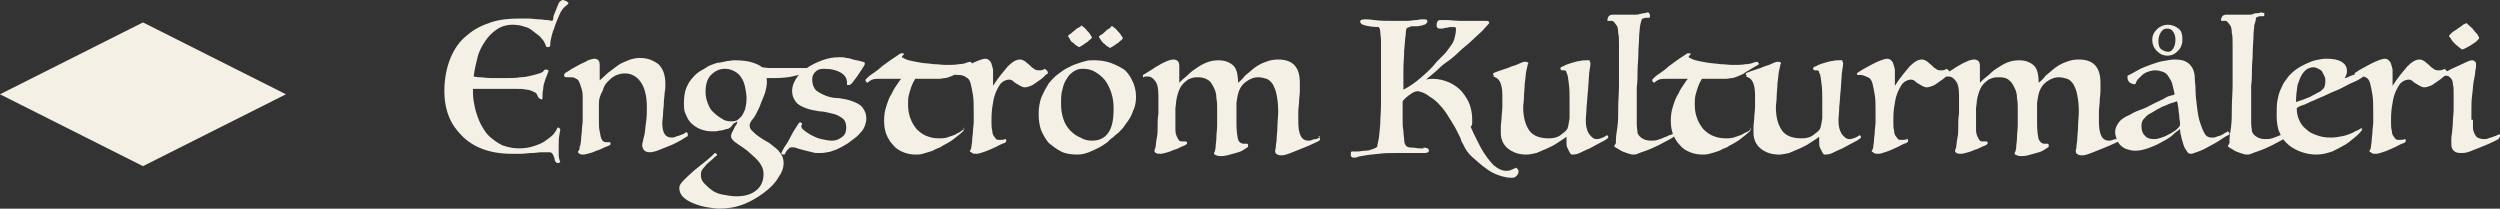 <?xml version="1.0" encoding="UTF-8"?> <svg xmlns="http://www.w3.org/2000/svg" xmlns:xlink="http://www.w3.org/1999/xlink" version="1.1" id="Layer_1" x="0px" y="0px" width="495.293px" height="41.338px" viewBox="0 134.391 495.293 41.338" xml:space="preserve"><rect x="0" y="134.391" width="495.293" height="41.338" fill="#333333" stroke="none"/> <g> <path fill="#F4F0E6" d="M109.929,166.237c0-0.307-0.153-0.766-0.306-1.071c-0.153-0.307-0.306-0.613-0.766-0.613 c-0.306,0-0.918,0-1.531,0c-0.613,0-1.225,0.153-1.991,0.153c-0.765,0-1.378,0.153-2.144,0.153c-0.765,0-1.378,0-1.837,0 c-2.144,0-3.981-0.307-5.665-0.919s-3.062-1.53-4.134-2.603c-1.072-1.071-1.99-2.297-2.603-3.827 c-0.613-1.531-0.919-3.216-0.919-5.053c0-2.45,0.459-4.746,1.225-6.584c0.765-1.837,1.837-3.368,3.215-4.439 c1.378-1.225,2.909-1.99,4.747-2.603c1.837-0.613,3.674-0.766,5.665-0.766c0.613,0,1.225,0,1.837,0s1.378,0.152,1.99,0.152 c0.613,0,1.225,0.153,1.684,0.153c0.459,0,0.766,0.153,0.919,0.153c0.153,0,0.306-0.153,0.306-0.612s0.306-0.919,0.459-1.378 c0.153-0.459,0.459-1.072,0.612-1.531c0.306-0.459,0.612-0.612,0.918-0.612c0.459,0.153,0.766,0.306,0.919,0.459 c0.153,0.153,0.153,0.307-0.307,0.612c-0.612,0.46-1.071,1.072-1.378,1.838c-0.306,0.766-0.765,1.684-1.071,2.756 c-0.153,0.306-0.307,0.766-0.459,1.378c-0.153,0.612-0.306,1.225-0.306,1.99c0,0.153-0.153,0.306-0.459,0.306 s-0.459-0.152-0.459-0.459c-0.153-0.306-0.306-0.766-0.765-1.225c-0.307-0.459-0.766-0.766-1.378-1.225 c-0.613-0.46-1.072-0.919-1.837-1.072c-0.766-0.306-1.684-0.459-2.603-0.459c-1.072,0-2.143,0.306-3.062,0.919 c-0.918,0.612-1.684,1.378-2.296,2.296c-0.612,0.919-1.225,1.99-1.531,3.216c-0.306,1.225-0.612,2.449-0.766,3.827 c0.153,0,0.613,0.153,1.225,0.153s1.378,0.153,1.99,0.153c0.766,0,1.378,0,2.144,0c0.612,0,1.225,0,1.531,0 c0.765,0,1.531,0,2.296-0.153c0.766,0,1.531-0.153,2.144-0.307c0.612-0.152,1.225-0.306,1.684-0.459s0.766-0.307,0.918-0.612 c0.153-0.153,0.306-0.153,0.459-0.153s0.306,0.153,0.459,0.153c0,0.153-0.153,0.459-0.306,0.919 c-0.153,0.306-0.307,0.765-0.459,1.225c-0.153,0.459-0.306,0.918-0.306,1.531c-0.153,0.612-0.153,1.225-0.153,1.837 c0,0.306-0.153,0.306-0.459,0.153c-0.307-0.153-0.307-0.307-0.459-0.46c-0.153-0.459-0.306-0.766-0.766-0.918 c-0.306-0.153-0.918-0.46-1.531-0.46c-0.612-0.152-1.225-0.152-1.99-0.152s-1.531,0-2.45,0c-1.684,0-3.062,0-3.98,0 c-0.919,0-1.684,0-2.144,0c0,0.765,0,1.53,0.153,2.449c0.153,0.919,0.307,1.685,0.613,2.603c0.306,0.919,0.612,1.685,1.072,2.45 c0.459,0.766,0.918,1.531,1.684,2.144s1.378,1.071,2.296,1.53c0.918,0.307,1.99,0.613,3.215,0.613c1.225,0,2.144-0.153,3.062-0.46 c0.918-0.306,1.684-0.612,2.296-1.071c0.613-0.46,1.072-0.766,1.531-1.225c0.306-0.46,0.612-0.766,0.766-1.226l0.153-0.152 c0.153,0,0.153,0,0.306,0.152c0.153,0.153,0.153,0.153,0.153,0.307c0,0.306-0.153,0.612-0.153,0.919 c-0.153,0.612-0.153,1.378-0.153,2.143c0,0.613,0,1.226,0,1.838s0.153,1.071,0.306,1.531c-0.306,0.152-0.459,0.152-0.612,0.152 C110.083,166.544,110.083,166.39,109.929,166.237z"></path> <path fill="#F4F0E6" d="M118.656,154.907c0,0.153,0,0.46,0,0.612c0,0.153,0,0.307,0,0.613c0,0.152,0,0.459,0,0.765 c0,0.307,0,0.766,0,1.379c0,0.918,0,1.53,0.153,2.143c0.153,0.613,0.153,1.072,0.306,1.378c0.153,0.307,0.306,0.613,0.459,0.613 c0.153,0.152,0.459,0.152,0.613,0.152c0.153,0,0.306,0,0.612,0c0,0,0.153,0,0.153,0.153s0,0.153,0,0.307 c-0.153,0.152-0.459,0.306-0.918,0.459s-0.918,0.459-1.378,0.612c-0.612,0.153-1.072,0.459-1.684,0.612s-1.072,0.307-1.378,0.307 s-0.612,0-0.766-0.153s-0.306-0.153-0.306-0.307c0-0.152,0-0.152,0-0.152s0-0.153,0.153-0.153c0-0.153,0.153-0.307,0.153-0.459 c0-0.153,0-0.46,0.153-0.613c0-0.306,0.153-0.765,0.153-1.378c0-0.459,0.153-1.071,0.153-1.684s0.153-1.225,0.153-1.99 c0-0.612,0-1.378,0-1.99c0-0.307,0-0.613,0-1.072s0-0.919,0-1.531c0-0.766-0.153-1.378-0.306-1.837 c-0.153-0.459-0.306-0.919-0.459-1.225c-0.153-0.307-0.459-0.46-0.765-0.612c-0.307-0.153-0.459-0.153-0.766-0.153 c-0.153,0-0.306,0-0.306,0h-0.306c-0.766,0-0.766-0.153-0.766-0.459v-0.153c0,0,0.153-0.153,0.306-0.307 c0.306-0.153,0.766-0.459,1.225-0.766c0.613-0.306,1.072-0.612,1.685-0.918c0.612-0.307,1.071-0.46,1.531-0.766 c0.459-0.153,0.918-0.307,1.225-0.307c0.765,0,1.072,0.459,1.072,1.225c0,0.153,0,0.307,0,0.613c0,0.306,0,0.612,0,0.918 c0,0.307,0,0.612,0,0.919c0,0.306,0,0.459,0,0.612c0.459-0.459,1.071-0.919,1.684-1.531c0.612-0.459,1.225-0.918,1.837-1.378 c0.613-0.459,1.378-0.766,2.144-1.071c0.766-0.307,1.531-0.46,2.297-0.46c1.531,0,2.603,0.46,3.674,1.226 c0.918,0.918,1.378,2.144,1.378,3.98c0,0.459,0,1.071-0.153,1.684c0,0.613-0.153,1.378-0.153,1.991 c0,0.765-0.153,1.378-0.153,2.143c0,0.613-0.153,1.226-0.153,1.838c0,1.99,0.612,2.909,1.837,2.909c0.307,0,0.459,0,0.766-0.153 s0.612-0.153,0.919-0.307c0.306-0.152,0.459-0.152,0.765-0.306c0.153-0.153,0.306-0.153,0.459-0.307c0,0,0,0,0.153,0 c0,0,0,0.153,0.153,0.307c0,0.153,0,0.153,0,0.306v0.153c-0.153,0.153-0.612,0.307-1.225,0.766 c-0.613,0.307-1.378,0.766-2.144,1.071c-0.766,0.307-1.531,0.613-2.296,0.919c-0.766,0.307-1.378,0.459-1.837,0.459 c-0.612,0-0.919-0.152-1.225-0.459c-0.153-0.306-0.306-0.612-0.306-0.919c0-0.152,0-0.459,0.153-0.765 c0-0.307,0.153-0.766,0.306-1.378c0.153-0.766,0.153-1.531,0.306-2.45s0.153-1.99,0.153-3.063c0-2.143-0.459-3.827-1.225-4.898 c-0.766-1.072-1.837-1.685-3.062-1.685c-0.766,0-1.378,0.153-1.99,0.459c-0.613,0.307-1.072,0.766-1.531,1.226 c-0.459,0.459-0.766,1.071-0.918,1.684C118.81,153.377,118.656,154.141,118.656,154.907z"></path> <path fill="#F4F0E6" d="M159.995,148.477c-0.459,0.306-1.378,0.766-2.45,0.918c-1.072,0.307-2.45,0.46-3.981,0.46 c-0.306,0-0.612,0-0.918,0s-0.612,0-0.766,0c0.153,0.918,0,1.837-0.306,2.908c-0.306,0.919-0.766,1.838-1.072,2.756 c-0.459,0.919-0.766,1.685-1.225,2.297c-0.613,0.612-0.766,1.225-0.766,1.378c0,0.46,0.153,0.766,0.459,1.072 c0.306,0.306,0.765,0.766,1.225,1.071c0.459,0.307,1.072,0.766,1.684,1.072c0.612,0.306,1.072,0.765,1.684,1.225 c0.613,0.459,0.919,0.918,1.225,1.378c0.306,0.459,0.459,1.071,0.459,1.684c0,0.919-0.306,1.838-1.071,2.909 c-0.613,1.072-1.531,1.99-2.756,2.909c-1.225,0.919-2.45,1.685-3.981,2.297s-3.215,0.918-4.899,0.918 c-0.766,0-1.684-0.152-2.603-0.306c-0.919-0.153-1.837-0.46-2.603-0.766c-0.766-0.307-1.531-0.766-1.99-1.225 c-0.459-0.46-0.766-1.072-0.766-1.838c0-0.459,0.306-0.918,0.918-1.53c0.613-0.613,1.225-1.226,2.144-1.991 c0.919-0.766,1.531-1.225,2.297-1.837c0.765-0.612,1.225-1.071,1.684-1.531c0,0,0.153,0,0.306,0.153 c0.153,0.153,0.153,0.153,0.153,0.307l0,0l0,0c-0.306,0.152-0.612,0.459-0.918,0.765c-0.306,0.307-0.766,0.613-1.072,0.919 c-0.306,0.307-0.612,0.766-0.918,1.072c-0.306,0.459-0.306,0.766-0.306,1.225s0.153,1.071,0.612,1.531 c0.459,0.459,0.918,0.918,1.531,1.378c0.612,0.459,1.378,0.766,2.296,0.918c0.918,0.153,1.684,0.307,2.603,0.307 c1.837,0,3.063-0.459,3.981-1.225s1.378-1.838,1.378-3.216c0-0.612-0.153-1.225-0.459-1.684c-0.306-0.612-0.765-1.072-1.225-1.531 s-1.072-0.919-1.531-1.378c-0.612-0.459-1.072-0.766-1.531-1.072c-0.459-0.306-0.919-0.612-1.225-0.918 c-0.306-0.307-0.459-0.612-0.459-0.766s0-0.459,0.153-0.766s0.306-0.612,0.459-0.919c0.153-0.306,0.306-0.612,0.459-0.766 c0.153-0.306,0.153-0.459,0.153-0.459s0,0,0-0.153c-0.153,0.153-0.459,0.307-0.766,0.46c-0.459,0.766-0.918,1.071-1.378,1.071 c-0.459,0.153-0.918,0.307-1.378,0.307c-0.459,0.152-0.918,0.152-1.378,0.152c-0.918,0-1.684-0.152-2.45-0.459 c-0.766-0.306-1.378-0.766-1.837-1.225c-0.459-0.459-0.765-1.072-1.071-1.838c-0.307-0.612-0.307-1.378-0.307-2.143 c0-1.072,0.153-2.144,0.459-2.909s0.766-1.531,1.225-1.99c0.459-0.612,1.072-1.072,1.531-1.378 c0.612-0.307,1.072-0.612,1.531-0.919c0.306-0.153,0.612-0.307,1.072-0.459c0.459-0.153,0.765-0.307,1.378-0.307 c0.459-0.153,0.918-0.153,1.378-0.306c0.459,0,0.918-0.153,1.378-0.153c1.531,0,2.756,0.153,3.674,0.459 c0.919,0.307,1.531,0.612,1.837,0.919c0.306,0,0.766,0.153,1.531,0.153c0.766,0,1.531,0,2.45,0c0.919,0,1.685,0,2.45,0 c0.766,0,1.378,0,1.684,0c0.153,0,0.307,0,0.307,0h0.306c0.153,0,0.153,0.152,0.153,0.152 C160.147,148.324,159.995,148.477,159.995,148.477z M144.837,158.428c0.307,0,0.613,0,1.072-0.152 c0.306-0.153,0.613-0.46,0.919-0.766c0.306-0.307,0.459-0.766,0.765-1.378c0.153-0.613,0.307-1.378,0.307-2.297 c0-0.766-0.153-1.531-0.307-2.297c-0.153-0.766-0.459-1.378-0.765-1.837s-0.766-0.919-1.378-1.225 c-0.613-0.307-1.225-0.46-1.837-0.46c-1.072,0-1.99,0.46-2.756,1.226c-0.766,0.765-1.072,1.99-1.072,3.368 c0,0.766,0.153,1.53,0.459,2.296s0.612,1.378,1.225,1.838c0.459,0.459,1.072,0.918,1.684,1.225 C143.459,158.276,144.225,158.428,144.837,158.428z"></path> <path fill="#F4F0E6" d="M156.473,163.635c-0.153,0.153-0.306,0.306-0.612,0.612c-0.153,0.306-0.306,0.459-0.306,0.612l-0.153,0.153 c-0.153,0-0.153,0-0.306,0c-0.153,0-0.306-0.153-0.306-0.307c0,0,0.153-0.306,0.306-0.612c0.153-0.306,0.306-0.612,0.766-1.225 c0.306-0.459,0.612-1.072,0.918-1.685s0.612-1.071,0.918-1.53c0.306-0.46,0.459-0.766,0.613-0.919c0.153-0.153,0.306-0.153,0.459,0 c0.153,0.153,0.153,0.153,0.153,0.306l-0.153,0.153c0,0,0,0.153,0,0.307s0.153,0.459,0.613,0.766 c0.306,0.306,0.918,0.612,1.378,0.918c0.612,0.307,1.225,0.612,1.99,0.766s1.378,0.307,2.144,0.307c0.765,0,1.378-0.307,1.99-0.766 s0.766-1.072,0.766-1.837c0-0.919-0.306-1.531-0.766-1.838c-0.612-0.459-1.225-0.766-1.99-0.919 c-0.766-0.152-1.684-0.459-2.603-0.459c-0.918-0.153-1.837-0.306-2.603-0.612s-1.531-0.612-1.991-1.225 c-0.459-0.612-0.765-1.225-0.765-2.297c0-0.766,0.306-1.531,0.765-2.297c0.459-0.765,1.225-1.53,2.144-2.143 c0.919-0.613,1.837-1.072,3.062-1.531c1.225-0.46,2.297-0.612,3.521-0.612c0.306,0,0.766,0,1.225,0.152 c0.459,0,0.918,0.153,1.378,0.307s0.918,0.153,1.378,0.307c0.459,0.152,0.766,0.152,0.918,0.306c0,0,0,0.153,0,0.307 c0,0.152-0.306,0.612-0.612,1.071s-0.612,0.919-0.918,1.378s-0.613,0.766-0.919,1.225c-0.306,0.307-0.459,0.46-0.612,0.46h-0.153 c0,0-0.153,0-0.306,0c0-0.153,0-0.307,0-0.46c0-0.918-0.459-1.53-1.225-1.99c-0.766-0.459-1.837-0.766-3.368-0.766 c-0.766,0-1.225,0.153-1.685,0.612c-0.459,0.46-0.612,0.919-0.612,1.531c0,0.919,0.306,1.685,0.766,2.144 c0.612,0.459,1.225,0.766,1.99,1.072c0.766,0.306,1.684,0.459,2.603,0.459c0.918,0.153,1.837,0.306,2.603,0.612 s1.531,0.612,1.991,1.225c0.459,0.612,0.765,1.225,0.765,2.297c0,0.459-0.153,0.919-0.306,1.378 c-0.153,0.459-0.459,0.919-0.766,1.225c-0.306,0.307-0.612,0.766-1.071,1.072c-0.459,0.306-0.766,0.612-1.225,0.918 c-0.306,0.307-0.766,0.46-1.225,0.766c-0.459,0.307-0.919,0.46-1.531,0.766c-0.612,0.153-1.072,0.459-1.684,0.459 c-0.612,0.153-1.072,0.153-1.684,0.153c-0.306,0-0.766,0-1.225-0.153c-0.612-0.152-1.225-0.306-1.837-0.459 c-0.613-0.153-1.072-0.306-1.531-0.459S156.473,163.635,156.473,163.635z"></path> <path fill="#F4F0E6" d="M190.769,159.501C190.769,159.347,190.769,159.347,190.769,159.501c0.153,0.153,0.153,0.153,0.153,0.306 c0,0.153,0,0.153,0,0.307s0,0.153-0.153,0.306c-0.459,0.46-1.072,0.919-1.837,1.531c-0.765,0.612-1.531,0.919-2.296,1.378 c-0.153,0.153-0.459,0.307-0.918,0.46c-0.459,0.152-0.766,0.459-1.378,0.612c-0.613,0.152-0.919,0.306-1.531,0.459 c-0.459,0.153-0.918,0.153-1.378,0.153c-0.918,0-1.684-0.153-2.45-0.46c-0.766-0.306-1.531-0.765-1.99-1.378 c-0.612-0.612-1.072-1.378-1.378-2.143c-0.306-0.766-0.459-1.685-0.459-2.756c0-1.072,0.153-1.991,0.459-2.909 c0.306-0.919,0.612-1.838,1.072-2.45c0.306-0.766,0.765-1.378,1.072-1.837c0.306-0.459,0.612-0.919,0.765-1.072 c-0.459,0-0.918,0-1.225,0s-0.766,0-1.072,0c-0.766,0-1.378,0-1.99,0c-0.613,0-1.072,0-1.378,0.153 c-0.153,0-0.306,0.153-0.613,0.307c-0.153,0.153-0.306,0.306-0.459,0.306l-0.153-0.152c-0.153-0.153-0.153-0.153-0.153-0.307 v-0.153c0,0,0.153-0.153,0.459-0.459c0.306-0.307,0.766-0.612,1.225-0.919c0.459-0.306,1.072-0.766,1.531-1.225 c0.613-0.459,1.072-0.766,1.685-1.225c0.459-0.307,0.918-0.612,1.378-0.919c0.459-0.307,0.612-0.459,0.765-0.459 c0.153,0,0.306,0,0.459,0c0.153,0.152,0.153,0.152,0.153,0.152s-0.153,0.153-0.307,0.307c-0.153,0.153-0.153,0.307-0.153,0.307 c0.306,0.152,0.766,0.459,1.378,0.612s1.378,0.306,2.296,0.459c0.766,0.153,1.684,0.153,2.603,0.307 c0.918,0,1.684,0.152,2.45,0.152c1.072,0,1.837,0,2.603-0.152c0.612,0,1.225-0.153,1.531-0.307 c0.459-0.153,0.612-0.153,0.766-0.153c0,0,0,0,0.153,0.153c0,0,0.153,0.153,0.153,0.307c0,0-0.153,0.152-0.459,0.306 s-0.766,0.46-1.072,0.612c-0.153,0.153-0.459,0.307-0.766,0.46c-0.306,0.152-0.612,0.459-0.918,0.612s-0.766,0.306-1.072,0.459 c-0.459,0.153-0.766,0.307-1.072,0.307s-0.766,0.152-1.225,0.152c-0.459,0-1.072,0-1.531,0c-0.612,0-1.072,0-1.684,0 s-1.072,0-1.531,0c0,0.153-0.153,0.307-0.306,0.613c-0.153,0.306-0.306,0.612-0.459,1.071c-0.153,0.459-0.307,0.919-0.459,1.531 c-0.153,0.612-0.153,1.225-0.153,1.837c0,1.072,0.153,1.99,0.459,2.756c0.306,0.919,0.766,1.531,1.225,2.144 c0.612,0.612,1.225,1.072,1.99,1.378c0.766,0.307,1.531,0.459,2.45,0.459c0.459,0,1.072,0,1.531-0.152 c0.459-0.153,0.919-0.307,1.378-0.46c0.459-0.152,0.766-0.459,1.225-0.612c0.306-0.306,0.612-0.459,0.918-0.612L190.769,159.501z"></path> <path fill="#F4F0E6" d="M207.61,148.936c-0.307,0.153-0.613,0.459-0.919,0.766c-0.306,0.306-0.766,0.612-1.225,0.919 c-0.459,0.306-0.766,0.612-1.225,0.765c-0.459,0.153-0.766,0.307-1.225,0.307c-0.306,0-0.612-0.153-0.919-0.307 c-0.306-0.152-0.459-0.306-0.765-0.459c-0.307-0.153-0.459-0.306-0.613-0.459c-0.153-0.153-0.459-0.307-0.765-0.307 c-0.613,0-1.225,0.307-1.685,0.766c-0.459,0.612-0.765,1.225-1.071,1.99c-0.307,0.766-0.459,1.685-0.613,2.756 c-0.153,1.072-0.153,1.99-0.153,2.756s0,1.378,0.153,1.838c0,0.459,0.153,0.918,0.306,1.071c0.153,0.153,0.307,0.459,0.459,0.612 c0.153,0.153,0.459,0.153,0.766,0.153s0.612,0,1.072-0.153c0,0,0.153,0,0.153,0.153s0,0.153,0,0.307c0,0,0,0.152-0.153,0.152 l-0.153,0.153c-0.612,0.153-1.072,0.459-1.684,0.766s-1.072,0.459-1.378,0.612s-0.766,0.307-1.225,0.459 c-0.459,0.153-0.918,0.307-1.225,0.307c-0.459,0-0.766,0-0.918-0.153c-0.153-0.153-0.459-0.306-0.459-0.306s0-0.307,0.153-0.307 c0-0.153,0.153-0.306,0.153-0.612s0.153-0.766,0.153-1.378s0.153-1.071,0.153-1.685c0-0.612,0.153-1.225,0.153-1.837 s0-1.225,0-1.837c0-1.378,0-2.604-0.153-3.521c-0.153-0.919-0.306-1.685-0.459-2.297c-0.153-0.612-0.459-1.071-0.919-1.225 c-0.306-0.307-0.918-0.459-1.378-0.459c-0.153,0-0.306,0-0.306,0c-0.153,0-0.153,0-0.306,0s-0.153,0-0.153-0.153 s0-0.307,0.153-0.307c0.306-0.153,0.612-0.459,1.225-0.766c0.613-0.306,1.072-0.612,1.685-0.918 c0.612-0.307,1.225-0.613,1.684-0.766c0.459-0.153,0.918-0.307,1.225-0.307s0.612,0.153,0.766,0.307 c0.153,0.152,0.459,0.459,0.459,0.766c0.153,0.306,0.153,0.612,0.306,1.071c0,0.459,0,0.766,0,1.225c0,0.307,0,0.612,0,0.919 s0,0.612,0,1.071c1.072-1.684,2.144-2.908,2.909-3.827c0.919-0.919,1.685-1.378,2.45-1.378c0.306,0,0.613,0.153,0.919,0.306 c0.306,0.307,0.612,0.46,0.918,0.766c0.306,0.307,0.612,0.613,0.918,0.766c0.307,0.307,0.766,0.307,1.072,0.307 s0.613,0,0.766-0.153c0.153,0,0.306-0.153,0.306-0.153C207.61,148.477,207.61,148.63,207.61,148.936L207.61,148.936z"></path> <path fill="#F4F0E6" d="M220.471,161.644c-0.306,0.152-0.612,0.459-1.071,0.918c-0.459,0.307-1.072,0.766-1.685,1.072 c-0.612,0.306-1.225,0.612-1.99,0.918c-0.766,0.307-1.531,0.46-2.296,0.46c-1.225,0-2.297-0.153-3.215-0.612 c-0.918-0.46-1.684-1.072-2.45-1.685c-0.612-0.766-1.072-1.531-1.531-2.603c-0.306-0.919-0.459-1.99-0.459-3.063 c0-1.225,0.153-2.449,0.612-3.521c0.459-1.071,0.918-1.837,1.378-2.603c0.612-0.766,1.225-1.378,1.837-1.837 c0.612-0.46,1.225-0.919,1.837-1.225c0.306-0.153,0.613-0.307,0.919-0.46s0.766-0.306,1.225-0.459 c0.459-0.153,0.919-0.307,1.531-0.459c0.459-0.153,1.072-0.153,1.684-0.153c1.072,0,2.144,0.153,3.062,0.459 c0.919,0.307,1.837,0.766,2.603,1.225c0.765,0.46,1.378,1.378,1.837,2.297c0.459,0.919,0.766,1.99,0.766,3.215 c0,1.072-0.153,1.99-0.612,2.909c-0.306,0.919-0.766,1.685-1.378,2.45c-0.459,0.766-1.072,1.378-1.531,1.837 C221.083,161.032,220.777,161.338,220.471,161.644z M216.337,162.257c1.378,0,2.45-0.46,3.215-1.531s1.072-2.603,1.072-4.899 c0-1.071-0.153-2.144-0.459-3.063c-0.306-0.918-0.765-1.837-1.225-2.449c-0.612-0.766-1.225-1.225-1.99-1.685 c-0.766-0.459-1.531-0.612-2.45-0.612c-0.613,0-1.225,0.153-1.685,0.46c-0.459,0.306-1.071,0.766-1.378,1.378 c-0.459,0.612-0.765,1.378-0.918,2.144c-0.306,0.918-0.306,1.837-0.306,2.908c0,1.226,0.153,2.144,0.459,3.063 s0.765,1.685,1.378,2.297c0.612,0.612,1.225,1.071,1.99,1.378C214.806,162.103,215.572,162.257,216.337,162.257z M214.194,139.444 c0.153,0,0.306,0.152,0.459,0.306c0.306,0.153,0.459,0.46,0.766,0.766c0.306,0.307,0.459,0.459,0.612,0.766 c0.153,0.307,0.306,0.459,0.306,0.459c0,0.153-0.153,0.307-0.306,0.46c-0.306,0.152-0.459,0.459-0.766,0.612 c-0.306,0.153-0.612,0.459-0.918,0.612s-0.459,0.306-0.612,0.306c0,0-0.153-0.152-0.459-0.306s-0.459-0.459-0.766-0.612 s-0.459-0.46-0.612-0.766c-0.153-0.307-0.306-0.459-0.306-0.459c0-0.153,0.153-0.307,0.459-0.46 c0.306-0.306,0.612-0.459,0.918-0.766c0.306-0.306,0.612-0.459,0.918-0.612C214.194,139.596,214.194,139.444,214.194,139.444z M220.318,139.596c0.153,0,0.306,0.153,0.459,0.307c0.306,0.153,0.459,0.459,0.765,0.766c0.306,0.306,0.459,0.459,0.613,0.766 c0.153,0.306,0.306,0.459,0.306,0.459c0,0.153-0.153,0.307-0.306,0.459c-0.307,0.153-0.459,0.46-0.766,0.613 c-0.306,0.152-0.612,0.459-0.919,0.612c-0.306,0.152-0.459,0.306-0.612,0.306c0,0-0.153-0.153-0.459-0.306 c-0.307-0.153-0.459-0.46-0.766-0.612c-0.306-0.307-0.459-0.46-0.612-0.766c-0.153-0.307-0.307-0.46-0.307-0.46 c0-0.152,0.153-0.306,0.459-0.459s0.612-0.459,0.918-0.766c0.307-0.306,0.613-0.459,0.919-0.612 C220.012,139.596,220.165,139.596,220.318,139.596z"></path> <path fill="#F4F0E6" d="M261.35,161.338C261.35,161.338,261.502,161.338,261.35,161.338c0.152,0.153,0.152,0.307,0.152,0.459 c0,0.153,0,0.153,0,0.307l-0.152,0.153c-0.153,0.153-0.613,0.306-1.225,0.612c-0.613,0.306-1.379,0.612-2.145,0.919 c-0.766,0.306-1.53,0.612-2.296,0.918c-0.766,0.307-1.378,0.46-1.685,0.46c-0.306,0-0.611,0-0.918-0.153s-0.459-0.307-0.459-0.766 c0-0.153,0.152-0.459,0.152-0.919c0-0.459,0.153-0.918,0.153-1.378c0-0.766,0.153-1.531,0.153-2.449 c0-0.919,0.152-1.99,0.152-3.063c0-1.378-0.152-2.449-0.306-3.215c-0.153-0.919-0.46-1.531-0.766-2.144 c-0.306-0.459-0.766-0.919-1.225-1.072c-0.46-0.152-1.071-0.306-1.685-0.306c-0.612,0-1.071,0.153-1.378,0.306 c-0.459,0.153-0.765,0.46-1.071,0.613c-0.613,0.459-0.919,0.918-1.225,1.53s-0.459,1.531-0.612,2.604c0,0.306,0,0.612,0,0.765 c0,0.307,0,0.613,0,0.919c0,0.307,0,0.612,0,1.072c0,0.459,0,0.918,0,1.378c0,1.378,0.153,2.449,0.306,3.062 c0.153,0.612,0.612,0.919,1.225,0.919c0.153,0,0.307,0,0.307,0s0.153,0,0.306,0l0.153,0.153c0,0.152,0,0.306,0,0.459 c-0.153,0.153-0.459,0.307-0.918,0.612c-0.459,0.307-0.919,0.459-1.531,0.612s-1.072,0.307-1.684,0.46 c-0.612,0.152-0.918,0.152-1.225,0.152s-0.613,0-0.919-0.152c-0.306-0.153-0.459-0.153-0.459-0.307s0-0.307,0.153-0.459 c0-0.153,0.153-0.46,0.153-0.919s0.153-1.071,0.153-1.837s0.153-1.531,0.153-2.604c0-0.918,0-1.99,0-3.215 c0-0.612,0-1.225-0.153-1.99c0-0.766-0.153-1.378-0.459-1.99s-0.613-1.225-1.072-1.531c-0.459-0.307-1.072-0.612-1.991-0.612 c-0.459,0-0.918,0-1.378,0.153c-0.459,0.152-0.765,0.306-0.918,0.459c-0.612,0.459-1.072,0.919-1.378,1.531 s-0.612,1.531-0.766,2.603c0,0.459-0.153,1.071-0.153,1.531c0,0.612,0,1.225,0,1.837c0,0.919,0,1.685,0,2.297 s0.153,1.071,0.306,1.378c0.153,0.306,0.306,0.612,0.459,0.766c0.153,0.153,0.459,0.153,0.613,0.153c0.306,0,0.459,0,0.612,0 s0.153,0,0.306,0.152c0,0.153,0,0.307,0,0.307c-0.153,0.153-0.306,0.306-0.766,0.459c-0.459,0.153-0.918,0.46-1.378,0.612 c-0.612,0.153-1.072,0.46-1.684,0.612c-0.612,0.153-1.072,0.307-1.378,0.307c-0.459,0-0.766,0-0.918-0.153 c-0.306-0.153-0.306-0.153-0.306-0.306c0,0,0-0.153,0-0.307s0.153-0.306,0.153-0.306c0.153-0.766,0.153-1.531,0.306-2.144 c0.153-0.612,0.153-1.378,0.153-2.144s0-1.685,0.153-2.604c0-0.918,0-2.143,0-3.521s-0.153-2.297-0.612-2.909 c-0.459-0.612-0.918-0.919-1.378-0.919c-0.153,0-0.306,0-0.459,0c-0.153,0-0.307,0-0.459,0.153c-0.153,0-0.153,0-0.153-0.153 v-0.306c0,0,0.306-0.153,0.766-0.46c0.459-0.306,1.072-0.612,1.684-1.071c0.612-0.307,1.225-0.766,1.99-1.072 c0.613-0.306,1.225-0.459,1.685-0.459c0.306,0,0.612,0.153,0.765,0.306c0.153,0.153,0.307,0.46,0.307,0.919c0,0.153,0,0.46,0,0.766 c0,0.307,0,0.612,0,0.919c0,0.306,0,0.612,0,0.918c0,0.307,0,0.46,0,0.766c0.306-0.306,0.765-0.766,1.378-1.225 c0.459-0.459,1.071-1.071,1.837-1.531c0.612-0.459,1.378-0.918,2.144-1.225c0.766-0.306,1.531-0.459,2.45-0.459 c1.072,0,1.99,0.306,2.756,0.918c0.766,0.613,1.072,1.838,1.072,3.521c0.459-0.306,0.918-0.766,1.378-1.378 c0.612-0.459,1.225-1.071,1.837-1.53c0.613-0.46,1.378-0.919,2.296-1.226c0.766-0.306,1.531-0.459,2.449-0.459 c2.91,0,4.287,1.531,4.287,4.593c0,0.46,0,1.072,0,1.685s-0.152,1.378-0.152,1.99s-0.154,1.378-0.154,2.144 c0,0.612,0,1.378,0,1.837c0,2.604,0.613,3.828,1.991,3.828c0.153,0,0.46,0,0.766-0.153s0.612-0.153,0.765-0.153 c0.307-0.153,0.46-0.153,0.766-0.306C261.043,161.491,261.197,161.491,261.35,161.338L261.35,161.338z"></path> <path fill="#F4F0E6" d="M282.019,163.635c0.612,0,1.071,0.153,1.071,0.612c0,0.306-0.306,0.459-0.918,0.459 c-0.153,0-0.459,0-0.919,0s-0.919,0-1.378,0s-1.072,0-1.531,0s-0.918,0-1.225,0c-1.531,0-2.908,0-3.98,0.153 s-1.838,0.153-2.604,0.307c-0.611,0.152-1.225,0.152-1.531,0.306c-0.306,0.153-0.611,0.153-0.918,0.153c0,0-0.152,0-0.307-0.153 c-0.152-0.153-0.152-0.153-0.152-0.153c0-0.152,0-0.306,0-0.612c0-0.306,0.152-0.306,0.307-0.306c0.306,0,0.611,0,1.07,0 c0.46,0,0.92-0.153,1.531-0.153c0.613,0,0.919-0.153,1.379-0.307c0.459-0.152,0.766-0.306,0.918-0.459 c0-0.153,0.153-0.766,0.307-1.531c0.152-0.766,0.152-1.684,0.307-2.909c0-1.225,0.152-2.603,0.152-4.134c0-1.53,0-3.215,0-4.899 c0-1.684,0-3.215,0-4.439s0-2.297,0-3.063s-0.152-1.378-0.152-1.837s-0.154-0.766-0.307-0.919c-1.072,0-1.99-0.153-2.604-0.306 c-0.611-0.153-0.918-0.307-0.918-0.46c0,0-0.153-0.152-0.153-0.306c0-0.307,0.306-0.46,0.919-0.46c0.307,0,0.918,0,1.99,0.153 s2.297,0.153,3.828,0.153c1.071,0,1.99,0,2.602,0c0.613,0,1.226-0.153,1.685-0.153c0.46,0,0.766-0.153,1.071-0.153 c0.307,0,0.46,0,0.766,0c0.307,0,0.46,0.153,0.46,0.46c0,0.153-0.153,0.306-0.306,0.459c-0.154,0.153-0.46,0.153-0.766,0.307 c-0.307,0-0.613,0.152-0.92,0.152c-0.306,0-0.611,0-0.918,0c-0.152,0-0.459,0-0.612,0.153c-0.153,0-0.306,0.153-0.46,0.153 c-0.152,0-0.306,0.459-0.306,1.378c-0.153,0.766-0.153,1.837-0.306,3.063c0,1.225-0.154,2.603-0.154,3.98s0,2.756,0,3.827 c1.226-0.612,2.297-1.378,3.369-2.296c1.072-0.919,2.143-1.838,3.215-3.216c0.459-0.459,0.919-0.918,1.378-1.378 c0.46-0.459,0.919-1.071,1.226-1.531c0.459-0.612,0.766-1.071,0.918-1.684c0.153-0.612,0.307-1.225,0.307-1.837 c0-0.153,0-0.307-0.153-0.46c-0.306,0-0.612,0-0.919,0s-0.612,0.153-0.918,0.153c-0.307,0-0.46,0.153-0.766,0.153 c-0.153,0-0.307,0-0.459,0c-0.307,0-0.613-0.153-0.613-0.612c0-0.307,0-0.46,0.153-0.766c0.153-0.307,0.306-0.307,0.612-0.307 s0.766,0,1.378,0s1.531,0.153,2.603,0.153h3.063c0.307,0,0.459,0,0.766,0s0.459,0,0.612,0s0.46,0,0.612,0 c0.459,0,0.612,0.153,0.612,0.307v0.152c-0.306,0.307-0.766,0.919-1.378,1.531s-1.378,1.225-2.144,1.99 c-0.765,0.766-1.685,1.378-2.45,2.144c-0.765,0.766-1.684,1.531-2.602,2.144c-0.919,0.612-1.531,1.378-2.297,1.99 s-1.225,1.072-1.685,1.378c0.612-0.153,1.071-0.153,1.378-0.153c1.225,0,2.297,0.307,3.369,0.766 c0.918,0.46,1.836,1.072,2.449,1.838c0.612,0.766,1.225,1.684,1.531,2.603c0.306,0.919,0.459,1.837,0.459,2.909 c0,0.153,0,0.459,0,0.766c0,0.306-0.153,0.459-0.307,0.612c0.307,0.766,0.766,1.684,1.225,2.603c0.46,0.919,0.92,1.837,1.531,2.756 c0.613,0.919,1.225,1.685,1.838,2.297c0.766,0.612,1.531,1.071,2.449,1.071c0.307,0,0.613,0,0.919-0.153 c0.306-0.152,0.766-0.306,1.071-0.459c0,0,0.153,0.153,0.307,0.307c0.152,0.152,0.153,0.306,0.153,0.459 c0,0.307-0.153,0.612-0.46,0.919c-0.306,0.306-0.611,0.306-1.071,0.306c-0.612,0-1.378-0.153-2.296-0.459 c-0.92-0.307-1.838-0.766-2.604-1.378c-0.918-0.612-1.684-1.378-2.603-2.144s-1.531-1.685-1.991-2.756 c-0.152-0.153-0.306-0.459-0.459-1.072c-0.306-0.612-0.612-1.225-0.918-1.837c-0.307-0.612-0.919-1.531-1.379-2.297 c-0.459-0.766-1.071-1.684-1.684-2.296c-0.612-0.766-1.378-1.378-2.144-1.838c-0.765-0.612-1.53-0.918-2.296-1.071 c-0.46,0-0.919,0.153-1.531,0.612c-0.459,0.307-1.072,0.766-1.531,1.378v0.919c0,0.918,0,1.684,0,2.603s0,1.685,0.152,2.297 c0,0.766,0.154,1.378,0.154,1.837s0.152,0.919,0.306,1.071c0.153,0.307,0.612,0.46,1.226,0.46c0.611,0,1.07,0.153,1.684,0.153 h0.612V163.635z"></path> <path fill="#F4F0E6" d="M296.104,149.395c-0.152,0-0.306-0.152-0.306-0.306s0.153-0.307,0.306-0.307c0,0,0.307-0.153,0.766-0.306 c0.46-0.153,0.92-0.307,1.379-0.46c0.611-0.152,1.071-0.459,1.684-0.612c0.613-0.153,1.072-0.459,1.531-0.612 c0.307-0.153,0.459-0.153,0.612-0.153s0.153,0,0.306,0c0.154,0,0.154,0,0.307,0.153c0.153,0,0.153,0.153,0,0.307 c0,0.152-0.152,0.612-0.307,1.378c-0.152,0.766-0.152,1.53-0.306,2.449c0,0.919-0.153,1.837-0.153,2.603 c0,0.919-0.152,1.531-0.152,2.144c0,1.99,0.459,3.521,1.225,4.594c0.766,1.071,2.143,1.53,3.827,1.53 c0.919,0,1.685-0.152,2.297-0.612c0.612-0.459,1.071-0.766,1.378-1.225c0.152-0.306,0.307-1.071,0.459-2.144 c0-0.153,0-0.459,0-0.766c0-0.306,0-0.612,0-1.071c0-0.307,0-0.766,0-1.072c0-0.306,0-0.612,0-0.766c0-1.071,0-2.143-0.152-3.215 c-0.154-1.071-0.154-1.684-0.46-2.144c0-0.306-0.153-0.459-0.459-0.459c-0.153,0-0.306,0-0.46,0c-0.152,0-0.152-0.153-0.306-0.307 c0,0,0-0.152,0.153-0.306c0.152-0.153,0.459-0.153,0.918-0.46c0.459-0.152,0.766-0.306,1.379-0.459 c0.611-0.153,0.918-0.306,1.377-0.306c0.459-0.153,0.919-0.153,1.225-0.153c0.307,0,0.613,0,0.766,0c0,0,0,0,0,0.153 c0,0,0,0.152,0.154,0.306c0,0.153,0,0.612-0.154,1.378c-0.152,0.766-0.152,1.99-0.306,3.828c-0.153,1.225-0.153,2.296-0.306,3.521 c0,1.072-0.154,1.991-0.154,2.604c0,1.225,0.154,1.99,0.613,2.756c0.459,0.612,0.918,1.071,1.531,1.071 c0.459,0,0.766-0.153,1.225-0.306c0.307-0.153,0.612-0.307,0.766-0.46c0.152,0,0.306,0.153,0.306,0.307s0,0.306-0.153,0.306 c-0.306,0.307-0.918,0.613-1.531,0.919c-0.611,0.307-1.377,0.766-1.99,1.072c-0.766,0.306-1.377,0.612-1.99,0.918 c-0.611,0.307-1.225,0.307-1.531,0.307c-0.152,0-0.306-0.153-0.459-0.46c-0.152-0.306-0.307-0.612-0.459-0.918 c-0.153-0.307-0.153-0.766-0.153-1.072c0-0.459,0-0.766,0-1.071c-0.46,0.306-1.071,0.766-1.837,1.225 c-0.613,0.459-1.379,0.766-1.99,1.072c-0.766,0.306-1.379,0.612-2.145,0.918c-0.765,0.153-1.377,0.307-1.99,0.307 c-1.53,0-2.756-0.46-3.674-1.225c-0.919-0.766-1.378-1.838-1.378-3.063c0-0.307,0-0.612,0-1.225s0.153-1.225,0.153-1.838 c0-0.612,0.152-1.378,0.152-2.144c0-0.765,0-1.53,0-2.296c0-1.072-0.152-1.99-0.459-2.603c-0.307-0.613-0.766-0.919-1.378-1.072 L296.104,149.395z"></path> <path fill="#F4F0E6" d="M331.625,160.879c0.152,0.153,0.152,0.153,0.152,0.306c0,0.153-0.307,0.46-0.918,0.766 c-0.613,0.307-1.379,0.766-2.297,1.225c-0.918,0.46-1.99,0.919-2.909,1.226c-0.459,0.152-0.919,0.306-1.225,0.459 s-0.766,0.153-0.919,0.153c-0.307,0-0.766-0.153-1.225-0.307s-0.918-0.306-1.378-0.612c-0.306-0.153-0.46-0.306-0.766-0.459 s-0.306-0.153-0.306-0.307s0-0.153,0.152-0.306c0-0.153,0.153-0.153,0.153-0.307c0,0,0-0.153,0-0.306c0-0.153,0-0.307,0-0.307 c0-0.612,0.153-1.531,0.306-2.603c0.154-1.225,0.154-2.45,0.154-3.828s0.152-2.909,0.152-4.439c0-1.531,0-2.909,0-4.134 c0-1.531,0-2.909,0-3.828s0-1.837-0.152-2.297c0-0.765-0.154-1.378-0.307-1.53c-0.153-0.153-0.307-0.46-0.459-0.612 c-0.154-0.153-0.307-0.307-0.46-0.307s-0.306,0-0.459,0s-0.306,0-0.306,0c-0.154,0-0.154,0-0.154,0 c0-0.766,0.307-1.225,1.072-1.225c0.459,0,1.072,0,1.838,0c0.765,0,1.225,0,1.684,0c0.307,0,0.612,0,0.918,0 c0.307,0,0.613,0,0.92-0.153c0.306,0,0.611-0.153,0.918-0.153s0.459-0.153,0.612-0.153s0.153,0,0.306,0.153 c0,0.153,0.154,0.153,0.154,0.307s0,0.306,0,0.459s-0.154,0.153-0.307,0.153c-0.153,0-0.307,0-0.459,0 c-0.154,0-0.307,0-0.613,0.153c-0.152,0-0.306,0.152-0.306,0.459c-0.153,0.307-0.153,0.612-0.306,1.225 c0,0.612-0.154,1.225-0.154,2.144s-0.152,1.99-0.152,3.368c0,1.072-0.153,2.144-0.153,3.216c0,1.071,0,2.144-0.153,3.215 c0,1.071,0,1.99,0,2.909c0,0.918,0,1.684,0,2.296c0,0.766,0,1.379,0,2.144c0,0.766,0.153,1.226,0.153,1.685 c0.153,0.459,0.46,0.766,0.919,1.071c0.459,0.307,1.071,0.46,1.684,0.46c0.459,0,0.919,0,1.378-0.153 c0.46-0.153,0.919-0.307,1.226-0.459c0.459-0.153,0.766-0.307,1.071-0.46C331.319,161.032,331.471,160.879,331.625,160.879z"></path> <path fill="#F4F0E6" d="M346.629,159.501C346.782,159.347,346.782,159.347,346.629,159.501c0.152,0.153,0.152,0.153,0.152,0.306 c0,0.153,0,0.153,0,0.307s0,0.153-0.152,0.306c-0.459,0.46-1.072,0.919-1.838,1.531s-1.531,0.919-2.296,1.378 c-0.153,0.153-0.46,0.307-0.919,0.46c-0.459,0.152-0.766,0.459-1.378,0.612c-0.459,0.152-0.919,0.306-1.53,0.459 c-0.613,0.153-0.92,0.153-1.379,0.153c-0.918,0-1.684-0.153-2.449-0.46c-0.766-0.306-1.531-0.765-1.99-1.378 c-0.613-0.612-1.072-1.378-1.379-2.143c-0.306-0.766-0.459-1.685-0.459-2.756c0-1.072,0.153-1.991,0.459-2.909 c0.307-0.919,0.613-1.838,1.072-2.45c0.307-0.766,0.766-1.378,1.072-1.837c0.306-0.459,0.611-0.919,0.766-1.072 c-0.46,0-0.919,0-1.225,0c-0.307,0-0.766,0-1.072,0c-0.766,0-1.378,0-1.99,0c-0.613,0-1.072,0-1.379,0.153 c-0.152,0-0.306,0.153-0.611,0.307c-0.153,0.153-0.307,0.306-0.459,0.306l-0.154-0.152c-0.152-0.153-0.152-0.153-0.152-0.307 v-0.153c0,0,0.152-0.153,0.459-0.459c0.307-0.307,0.766-0.612,1.225-0.919c0.459-0.306,1.072-0.766,1.531-1.225 c0.612-0.459,1.072-0.766,1.684-1.225c0.613-0.46,0.92-0.612,1.379-0.919s0.611-0.459,0.766-0.459c0.152,0,0.306,0,0.459,0 c0.152,0.152,0.152,0.152,0.152,0.152s-0.152,0.153-0.306,0.307s-0.153,0.307-0.153,0.307c0.307,0.152,0.766,0.459,1.379,0.612 c0.611,0.153,1.377,0.306,2.296,0.459c0.766,0.153,1.685,0.153,2.603,0.307c0.919,0,1.685,0.152,2.449,0.152 c1.072,0,1.838,0,2.604-0.152c0.612,0,1.225-0.153,1.531-0.307c0.459-0.153,0.612-0.153,0.766-0.153c0,0,0,0,0.152,0.153 c0.154,0.153,0.154,0.153,0.154,0.307c0,0-0.154,0.152-0.46,0.306s-0.766,0.46-1.071,0.612c-0.154,0.153-0.46,0.307-0.766,0.46 c-0.307,0.152-0.613,0.459-0.919,0.612s-0.766,0.306-1.071,0.459c-0.46,0.153-0.766,0.307-1.072,0.307s-0.766,0.152-1.225,0.152 s-1.072,0-1.531,0c-0.612,0-1.072,0-1.684,0c-0.613,0-1.072,0-1.531,0c0,0.153-0.153,0.307-0.307,0.613 c-0.153,0.306-0.307,0.612-0.459,1.071c-0.153,0.459-0.307,0.919-0.459,1.531c-0.154,0.612-0.154,1.225-0.154,1.837 c0,1.072,0.154,1.99,0.46,2.756c0.306,0.919,0.766,1.531,1.225,2.144c0.612,0.612,1.226,1.072,1.991,1.378 c0.765,0.307,1.53,0.459,2.449,0.459c0.459,0,1.071,0,1.531-0.152c0.459-0.153,0.918-0.307,1.377-0.46 c0.46-0.152,0.766-0.459,1.226-0.612c0.459-0.153,0.612-0.459,0.919-0.612L346.629,159.501z"></path> <path fill="#F4F0E6" d="M346.17,149.395c-0.153,0-0.307-0.152-0.307-0.306s0.153-0.307,0.307-0.307c0,0,0.306-0.153,0.766-0.306 c0.459-0.153,0.918-0.307,1.377-0.46c0.613-0.152,1.072-0.459,1.685-0.612s1.071-0.459,1.531-0.612 c0.306-0.153,0.459-0.153,0.612-0.153c0.152,0,0.152,0,0.307,0c0.152,0,0.152,0,0.306,0.153c0.153,0,0.153,0.153,0,0.307 c0,0.152-0.153,0.612-0.306,1.378c-0.154,0.766-0.154,1.53-0.307,2.449c0,0.919-0.153,1.837-0.153,2.603 c0,0.919-0.153,1.531-0.153,2.144c0,1.99,0.459,3.521,1.225,4.594c0.766,1.071,2.145,1.53,3.828,1.53 c0.919,0,1.684-0.152,2.297-0.612c0.612-0.459,1.071-0.766,1.378-1.225c0.153-0.306,0.306-1.071,0.459-2.144 c0-0.153,0-0.459,0-0.766c0-0.306,0-0.612,0-1.071c0-0.307,0-0.766,0-1.072c0-0.306,0-0.612,0-0.766c0-1.071,0-2.143-0.153-3.215 c-0.152-1.071-0.152-1.684-0.459-2.144c0-0.306-0.153-0.459-0.459-0.459c-0.153,0-0.307,0-0.459,0 c-0.154,0-0.154-0.153-0.307-0.307c0,0,0-0.152,0.152-0.306c0.154-0.153,0.46-0.153,0.919-0.46c0.46-0.152,0.766-0.306,1.378-0.459 c0.613-0.153,0.919-0.306,1.378-0.306c0.46-0.153,0.919-0.153,1.226-0.153c0.306,0,0.611,0,0.766,0c0,0,0,0,0,0.153 c0,0,0,0.152,0.152,0.306c0,0.153,0,0.612-0.152,1.378c-0.154,0.766-0.154,1.99-0.307,3.828c-0.153,1.225-0.153,2.296-0.307,3.521 c0,1.072-0.152,1.991-0.152,2.604c0,1.225,0.152,1.99,0.611,2.756c0.46,0.612,0.92,1.071,1.531,1.071 c0.459,0,0.766-0.153,1.225-0.306c0.307-0.153,0.613-0.307,0.766-0.46c0.154,0,0.307,0.153,0.307,0.307s0,0.306-0.152,0.306 c-0.307,0.307-0.92,0.613-1.531,0.919c-0.613,0.307-1.379,0.766-1.99,1.072c-0.766,0.306-1.379,0.612-1.991,0.918 c-0.612,0.307-1.225,0.307-1.53,0.307c-0.154,0-0.307-0.153-0.46-0.46c-0.153-0.306-0.306-0.612-0.46-0.918 c-0.152-0.307-0.152-0.766-0.152-1.072c0-0.459,0-0.766,0-1.071c-0.459,0.306-1.072,0.766-1.838,1.225 c-0.611,0.459-1.377,0.766-1.99,1.072c-0.766,0.306-1.377,0.612-2.143,0.918c-0.766,0.153-1.379,0.307-1.99,0.307 c-1.531,0-2.756-0.46-3.676-1.225c-0.918-0.766-1.377-1.838-1.377-3.063c0-0.307,0-0.612,0-1.225s0.152-1.225,0.152-1.838 c0-0.612,0.154-1.378,0.154-2.144c0-0.765,0-1.53,0-2.296c0-1.072-0.154-1.99-0.46-2.603c-0.306-0.613-0.766-0.919-1.378-1.072 L346.17,149.395z"></path> <path fill="#F4F0E6" d="M386.284,148.936c-0.307,0.153-0.613,0.459-0.919,0.766c-0.306,0.306-0.766,0.612-1.225,0.919 c-0.46,0.306-0.766,0.612-1.226,0.765c-0.459,0.153-0.766,0.307-1.225,0.307c-0.306,0-0.612-0.153-0.918-0.307 c-0.307-0.152-0.459-0.306-0.766-0.459s-0.459-0.306-0.613-0.459c-0.152-0.153-0.459-0.307-0.766-0.307 c-0.611,0-1.225,0.307-1.684,0.766c-0.459,0.612-0.766,1.225-1.072,1.99c-0.306,0.766-0.459,1.685-0.611,2.756 c-0.153,1.072-0.153,1.99-0.153,2.756s0,1.378,0.153,1.838c0,0.459,0.152,0.918,0.306,1.071s0.306,0.459,0.46,0.612 c0.152,0.153,0.459,0.153,0.766,0.153c0.306,0,0.611,0,1.071-0.153c0,0,0.153,0,0.153,0.153s0,0.153,0,0.307 c0,0,0,0.152-0.153,0.152l-0.153,0.153c-0.612,0.153-1.072,0.459-1.684,0.766c-0.613,0.307-1.072,0.459-1.379,0.612 c-0.306,0.153-0.766,0.307-1.225,0.459c-0.459,0.153-0.918,0.307-1.225,0.307c-0.459,0-0.766,0-0.918-0.153 c-0.154-0.153-0.46-0.306-0.46-0.306s0-0.307,0.153-0.307c0-0.153,0.152-0.306,0.152-0.612s0.154-0.766,0.154-1.378 c0-0.459,0.152-1.071,0.152-1.685c0-0.612,0.153-1.225,0.153-1.837s0-1.225,0-1.837c0-1.378,0-2.604-0.153-3.521 c-0.152-0.919-0.307-1.685-0.459-2.297c-0.153-0.612-0.459-1.071-0.919-1.225s-0.919-0.459-1.378-0.459c-0.152,0-0.307,0-0.307,0 c-0.152,0-0.152,0-0.306,0s-0.153,0-0.153-0.153s0-0.307,0.153-0.307c0.306-0.153,0.612-0.459,1.225-0.766 c0.612-0.306,1.071-0.612,1.685-0.918c0.612-0.307,1.225-0.613,1.684-0.766c0.459-0.153,0.919-0.307,1.225-0.307 c0.307,0,0.613,0.153,0.766,0.307c0.154,0.152,0.46,0.459,0.46,0.766c0.153,0.306,0.153,0.612,0.306,1.071c0,0.459,0,0.766,0,1.225 c0,0.307,0,0.612,0,0.919s0,0.612,0,1.071c1.072-1.684,2.145-2.908,2.909-3.827c0.919-0.919,1.685-1.378,2.45-1.378 c0.307,0,0.612,0.153,0.918,0.306c0.307,0.307,0.613,0.46,0.919,0.766c0.306,0.307,0.612,0.613,0.919,0.766 c0.307,0.307,0.766,0.307,1.071,0.307s0.612,0,0.766-0.153c0.153,0,0.306-0.153,0.306-0.153 C386.284,148.477,386.284,148.63,386.284,148.936L386.284,148.936z"></path> <path fill="#F4F0E6" d="M419.966,161.338C420.12,161.338,420.12,161.338,419.966,161.338c0.153,0.153,0.153,0.307,0.153,0.459 c0,0.153,0,0.153,0,0.307l-0.153,0.153c-0.153,0.153-0.612,0.306-1.225,0.612c-0.612,0.306-1.378,0.612-2.144,0.919 c-0.766,0.306-1.531,0.612-2.297,0.918c-0.766,0.307-1.377,0.46-1.684,0.46s-0.613,0-0.919-0.153s-0.459-0.307-0.459-0.766 c0-0.153,0.153-0.459,0.153-0.919c0-0.459,0.152-0.918,0.152-1.378c0-0.766,0.153-1.531,0.153-2.449 c0-0.919,0.153-1.99,0.153-3.063c0-1.378-0.153-2.449-0.307-3.215c-0.152-0.919-0.459-1.531-0.766-2.144 c-0.306-0.459-0.766-0.919-1.225-1.072c-0.459-0.152-1.072-0.306-1.684-0.306c-0.613,0-1.072,0.153-1.379,0.306 c-0.459,0.153-0.766,0.46-1.071,0.613c-0.612,0.459-0.919,0.918-1.225,1.53s-0.46,1.531-0.612,2.604c0,0.306,0,0.612,0,0.765 c0,0.307,0,0.613,0,0.919c0,0.307,0,0.612,0,1.072c0,0.459,0,0.918,0,1.378c0,1.378,0.152,2.449,0.307,3.062 c0.306,0.612,0.611,0.919,1.225,0.919c0.152,0,0.306,0,0.306,0s0.153,0,0.307,0l0.153,0.153c0,0.152,0,0.306,0,0.459 c-0.153,0.153-0.459,0.307-0.919,0.612c-0.46,0.307-0.919,0.459-1.531,0.612s-1.071,0.307-1.685,0.46 c-0.611,0.152-0.918,0.152-1.225,0.152s-0.612,0-0.918-0.152c-0.307-0.153-0.459-0.153-0.459-0.307s0-0.307,0.152-0.459 c0-0.153,0.153-0.46,0.153-0.919s0.153-1.071,0.153-1.837s0.152-1.531,0.152-2.604c0-0.918,0-1.99,0-3.215 c0-0.612,0-1.225-0.152-1.99c0-0.766-0.153-1.378-0.459-1.99c-0.307-0.612-0.613-1.225-1.072-1.531 c-0.459-0.459-1.072-0.612-1.99-0.612c-0.459,0-0.919,0-1.379,0.153c-0.459,0.152-0.765,0.306-0.918,0.459 c-0.612,0.459-1.072,0.919-1.378,1.531s-0.612,1.531-0.766,2.603c0,0.459-0.153,1.071-0.153,1.531c0,0.612,0,1.225,0,1.837 c0,0.919,0,1.685,0,2.297s0.153,1.071,0.307,1.378c0.152,0.306,0.307,0.612,0.459,0.766c0.153,0.153,0.459,0.153,0.613,0.153 c0.152,0,0.459,0,0.611,0c0.154,0,0.154,0,0.307,0.152c0,0.153,0,0.307,0,0.307c-0.152,0.153-0.307,0.306-0.766,0.459 s-0.918,0.46-1.378,0.612c-0.612,0.153-1.071,0.46-1.685,0.612c-0.611,0.153-1.071,0.307-1.377,0.307c-0.459,0-0.766,0-0.919-0.153 c-0.306-0.153-0.306-0.153-0.306-0.306c0,0,0-0.153,0-0.307s0.152-0.306,0.152-0.306c0.153-0.766,0.153-1.531,0.307-2.144 c0.152-0.612,0.152-1.378,0.152-2.144s0-1.685,0.154-2.604c0-0.918,0-2.143,0-3.521s-0.154-2.297-0.613-2.909 s-0.918-0.919-1.378-0.919c-0.153,0-0.306,0-0.459,0s-0.306,0-0.46,0.153c-0.152,0-0.152,0-0.152-0.153v-0.306 c0,0,0.307-0.153,0.766-0.46c0.459-0.306,1.071-0.612,1.684-1.071c0.613-0.307,1.225-0.766,1.99-1.072 c0.613-0.306,1.225-0.459,1.685-0.459c0.306,0,0.612,0.153,0.765,0.306c0.154,0.153,0.307,0.46,0.307,0.919c0,0.153,0,0.46,0,0.766 c0,0.307,0,0.612,0,0.919c0,0.306,0,0.612,0,0.918c0,0.307,0,0.46,0,0.766c0.307-0.306,0.766-0.766,1.379-1.225 c0.611-0.459,1.071-1.071,1.836-1.531c0.766-0.459,1.379-0.918,2.145-1.225c0.766-0.306,1.531-0.459,2.449-0.459 c1.072,0,1.99,0.306,2.756,0.918c0.766,0.613,1.072,1.838,1.072,3.521c0.459-0.306,0.918-0.766,1.377-1.378 c0.613-0.459,1.226-1.071,1.838-1.53c0.612-0.46,1.378-0.919,2.297-1.226c0.766-0.306,1.531-0.459,2.449-0.459 c2.909,0,4.287,1.531,4.287,4.593c0,0.46,0,1.072,0,1.685s-0.153,1.378-0.153,1.99s-0.153,1.378-0.153,2.144 c0,0.612,0,1.378,0,1.837c0,2.604,0.613,3.828,1.99,3.828c0.154,0,0.46,0,0.766-0.153c0.307-0.153,0.613-0.153,0.766-0.153 c0.307-0.153,0.459-0.153,0.766-0.306C419.661,161.491,419.966,161.491,419.966,161.338L419.966,161.338z"></path> <path fill="#F4F0E6" d="M430.836,153.07c-0.152-0.766-0.307-1.378-0.459-1.99s-0.459-1.072-0.766-1.531s-0.611-0.766-1.072-0.919 c-0.459-0.152-0.918-0.306-1.529-0.306c-0.613,0-1.072,0.153-1.531,0.306c-0.461,0.153-0.92,0.46-1.225,0.766 c-0.307,0.307-0.613,0.612-0.766,0.766c-0.154,0.307-0.307,0.46-0.307,0.612c0,0.153-0.154,0.307-0.307,0.307 c-0.307,0-0.613-0.153-0.918-0.307c-0.307-0.306-0.46-0.612-0.46-0.918c0-0.153,0-0.307,0-0.46 c0.612-0.306,1.226-0.612,1.991-1.071c0.764-0.459,1.684-0.766,2.449-1.072c0.918-0.306,1.684-0.612,2.602-0.766 c0.92-0.152,1.686-0.306,2.297-0.306c1.072,0,1.838,0.153,2.297,0.459c0.613,0.307,0.918,0.766,1.225,1.226 c0.307,0.612,0.459,1.225,0.459,1.837c0,0.766,0.154,1.531,0.154,2.297c0,1.225,0.152,2.449,0.307,3.674 c0.152,1.225,0.305,2.144,0.611,3.063s0.613,1.684,0.918,2.144c0.307,0.612,0.92,0.766,1.379,0.766c0.307,0,0.613,0,0.918-0.153 c0.307-0.153,0.613-0.153,0.92-0.307c0.305-0.152,0.611-0.306,0.766-0.459c0.305-0.153,0.459-0.153,0.459-0.307 c0.152,0,0.307,0.153,0.459,0.307c0,0.153,0,0.307,0,0.307s-0.307,0.152-0.613,0.306c-0.305,0.153-0.766,0.459-1.225,0.766 s-0.918,0.612-1.531,0.919c-0.611,0.306-1.07,0.612-1.684,0.918c-0.611,0.307-1.072,0.46-1.531,0.612 c-0.459,0.153-0.766,0.307-1.072,0.307c-0.305,0-0.611-0.153-0.766-0.459c-0.152-0.307-0.459-0.612-0.611-1.072 c-0.152-0.459-0.307-0.918-0.459-1.531c-0.154-0.612-0.307-1.225-0.307-1.837c-0.459,0.307-1.072,0.766-1.684,1.378 c-0.613,0.459-1.379,0.919-2.297,1.378c-0.766,0.459-1.684,0.766-2.449,1.072c-0.92,0.306-1.686,0.459-2.451,0.459 c-0.611,0-1.225-0.153-1.684-0.307c-0.459-0.152-0.918-0.459-1.225-0.766c-0.307-0.306-0.612-0.765-0.766-1.225 c-0.153-0.459-0.307-0.918-0.307-1.378c0-0.766,0.307-1.378,0.766-1.99s1.225-1.071,2.297-1.531 c0.459-0.306,1.072-0.612,1.99-0.918c0.918-0.307,1.684-0.766,2.604-1.226c0.918-0.459,1.684-0.766,2.449-1.225 S430.377,153.377,430.836,153.07z M431.909,158.888c0-0.46-0.152-0.919-0.152-1.378c0-0.46-0.154-0.919-0.154-1.378 c0-0.46-0.152-0.766-0.152-1.072c0-0.306-0.154-0.459-0.154-0.612c-0.459,0.153-0.766,0.307-1.377,0.459 c-0.459,0.153-0.918,0.46-1.531,0.612c-0.459,0.307-0.918,0.46-1.377,0.766c-0.461,0.307-0.766,0.46-1.072,0.612 c-0.613,0.307-0.92,0.766-1.225,1.072c-0.307,0.307-0.459,0.766-0.459,1.378c0,0.766,0.152,1.378,0.611,1.837 c0.459,0.612,1.072,0.766,1.99,0.766c0.459,0,0.918-0.153,1.379-0.306c0.459-0.153,0.918-0.307,1.377-0.612 c0.459-0.153,0.766-0.46,1.072-0.613c0.307-0.152,0.611-0.459,0.611-0.459c0.154-0.153,0.307-0.306,0.461-0.459 C431.909,159.194,431.909,159.041,431.909,158.888z M429.459,145.415c-0.92,0-1.531-0.307-2.145-0.919 c-0.611-0.612-0.918-1.378-0.918-2.144c0-0.918,0.307-1.53,0.918-2.143c0.613-0.613,1.379-0.919,2.145-0.919 c0.918,0,1.531,0.306,2.143,0.766c0.613,0.459,0.766,1.225,0.766,1.99c0,0.459,0,0.919-0.152,1.225 c-0.154,0.459-0.307,0.766-0.613,1.072c-0.307,0.306-0.611,0.612-0.918,0.765C430.377,145.261,429.918,145.415,429.459,145.415z M429.612,144.649c0.307,0,0.613-0.153,0.918-0.612c0.307-0.459,0.461-1.071,0.461-1.837c0-0.612-0.154-1.072-0.461-1.531 c-0.305-0.459-0.611-0.612-1.225-0.612c-0.611,0-0.918,0.306-1.225,0.766c-0.307,0.459-0.459,1.071-0.459,1.684 c0,0.766,0.154,1.378,0.613,1.685C428.694,144.496,429.153,144.649,429.612,144.649z"></path> <path fill="#F4F0E6" d="M453.19,160.879c0.154,0.153,0.154,0.153,0.154,0.306c0,0.153-0.307,0.46-0.92,0.766 c-0.611,0.307-1.377,0.766-2.297,1.225c-0.918,0.46-1.99,0.919-2.908,1.226c-0.459,0.152-0.918,0.306-1.225,0.459 s-0.766,0.153-0.918,0.153c-0.307,0-0.766-0.153-1.227-0.307c-0.459-0.153-0.918-0.306-1.377-0.612 c-0.307-0.153-0.459-0.306-0.766-0.459c-0.152-0.153-0.307-0.153-0.307-0.307s0-0.153,0.154-0.306c0-0.153,0.152-0.153,0.152-0.307 c0,0,0-0.153,0-0.306c0-0.153,0-0.307,0-0.307c0-0.612,0.152-1.531,0.307-2.603c0.152-1.225,0.152-2.45,0.152-3.828 s0.154-2.909,0.154-4.439c0-1.531,0-2.909,0-4.134c0-1.531,0-2.909,0-3.828s0-1.837-0.154-2.297c0-0.765-0.152-1.378-0.307-1.53 c-0.152-0.153-0.305-0.46-0.459-0.612c-0.152-0.153-0.307-0.307-0.459-0.307s-0.307,0-0.459,0c-0.154,0-0.307,0-0.307,0h-0.152 c0-0.766,0.305-1.225,1.07-1.225c0.461,0,1.072,0,1.838,0s1.225,0,1.684,0c0.307,0,0.613,0,0.92,0s0.611,0,0.918-0.153 s0.613-0.153,0.918-0.153c0.307,0,0.461-0.153,0.613-0.153s0.152,0,0.307,0.153c0.305-0.153,0.305,0,0.305,0 c0,0.153,0,0.307,0,0.46c0,0.152-0.152,0.152-0.305,0.152c-0.154,0-0.307,0-0.459,0c-0.154,0-0.307,0-0.613,0.153 c-0.152,0-0.307,0.153-0.307,0.459c0,0.307-0.152,0.613-0.307,1.226c0,0.612-0.152,1.225-0.152,2.144 c0,0.918-0.152,1.99-0.152,3.368c0,1.071-0.154,2.144-0.154,3.215c0,1.072,0,2.144-0.152,3.215c0,1.072,0,1.991,0,2.909 c0,0.919,0,1.685,0,2.297c0,0.766,0,1.378,0,2.144s0.152,1.225,0.152,1.684c0.154,0.46,0.459,0.766,0.92,1.072 c0.459,0.306,1.07,0.459,1.684,0.459c0.459,0,0.918,0,1.377-0.153c0.459-0.152,0.92-0.306,1.225-0.459 c0.461-0.153,0.766-0.306,1.072-0.459C452.731,161.032,453.038,160.879,453.19,160.879z"></path> <path fill="#F4F0E6" d="M467.889,160.266c-0.307,0.306-0.613,0.766-1.227,1.225c-0.611,0.459-1.225,1.071-1.99,1.531 c-0.766,0.459-1.684,0.918-2.602,1.378c-0.92,0.306-1.99,0.612-3.063,0.612s-1.99-0.153-2.908-0.46 c-0.92-0.306-1.838-0.765-2.604-1.378c-0.766-0.612-1.379-1.378-1.838-2.449c-0.459-0.919-0.611-2.144-0.611-3.521 c0-1.071,0-1.99,0.152-2.909c0.152-0.766,0.307-1.531,0.613-2.144c0.305-0.612,0.459-1.071,0.766-1.53 c0.305-0.46,0.611-0.766,0.918-1.226c0.459-0.459,0.918-0.918,1.377-1.225c0.613-0.459,1.227-0.766,1.838-1.071 c0.613-0.307,1.379-0.612,1.99-0.766c0.766-0.153,1.379-0.307,2.145-0.307c1.377,0,2.295,0.153,3.061,0.612 c0.766,0.46,1.072,1.072,1.072,1.838c0,0.459-0.152,0.918-0.459,1.378c0.307,0,0.613-0.153,0.918-0.307 c0.307-0.153,0.766-0.306,1.225-0.459c0.461-0.153,0.766-0.307,1.072-0.46c0.307-0.152,0.459-0.306,0.613-0.306h0.152 c0,0,0.154,0,0.154,0.153c0,0.306,0,0.612-0.154,0.766c-0.152,0.152-0.307,0.306-0.459,0.459c-0.459,0.306-0.918,0.612-1.684,0.919 c-0.766,0.306-1.531,0.765-2.451,1.225c-0.918,0.459-1.836,0.766-2.756,1.225c-0.918,0.459-1.836,0.766-2.756,1.225 c-0.918,0.307-1.529,0.766-2.143,0.919s-1.072,0.459-1.225,0.612c0,0.766,0.152,1.685,0.459,2.297 c0.307,0.766,0.766,1.378,1.379,1.837c0.611,0.612,1.225,0.919,2.143,1.225c0.766,0.307,1.684,0.46,2.756,0.46 c0.918,0,1.684-0.153,2.449-0.307s1.379-0.459,1.838-0.612c0.459-0.307,0.918-0.459,1.225-0.612s0.459-0.307,0.459-0.307 c0.154,0,0.154,0,0.307,0.153C467.889,160.113,467.889,160.113,467.889,160.266z M454.874,154.601 c0.461-0.153,0.92-0.307,1.379-0.46c0.459-0.152,1.072-0.459,1.531-0.612c0.459-0.306,0.918-0.459,1.377-0.766 c0.461-0.152,0.766-0.459,0.92-0.612c0.459-0.306,0.611-0.918,0.611-1.684c0-0.307,0-0.612-0.152-0.919 c-0.154-0.306-0.307-0.612-0.459-0.919c-0.154-0.306-0.459-0.459-0.766-0.612c-0.307-0.152-0.613-0.306-1.072-0.306 c-0.307,0-0.766,0.153-1.072,0.306c-0.307,0.153-0.766,0.612-1.07,1.072c-0.307,0.459-0.613,1.225-0.92,2.144 C455.028,152.304,454.874,153.377,454.874,154.601z"></path> <path fill="#F4F0E6" d="M484.883,148.936c-0.307,0.153-0.613,0.459-0.92,0.766c-0.305,0.306-0.764,0.612-1.225,0.919 c-0.459,0.306-0.766,0.612-1.225,0.765c-0.459,0.153-0.766,0.307-1.225,0.307c-0.307,0-0.611-0.153-0.918-0.307 c-0.307-0.152-0.459-0.306-0.766-0.459s-0.459-0.306-0.613-0.459c-0.152-0.153-0.459-0.307-0.766-0.307 c-0.611,0-1.225,0.307-1.684,0.766c-0.459,0.612-0.766,1.225-1.072,1.99c-0.305,0.766-0.459,1.685-0.611,2.756 c-0.154,1.072-0.154,1.99-0.154,2.756s0,1.378,0.154,1.838c0,0.459,0.152,0.918,0.307,1.071c0.152,0.153,0.305,0.459,0.459,0.612 c0.152,0.153,0.459,0.153,0.766,0.153c0.305,0,0.611,0,1.07-0.153c0,0,0.154,0,0.154,0.153s0,0.153,0,0.307 c0,0,0,0.152-0.154,0.152l-0.152,0.153c-0.613,0.153-1.072,0.459-1.684,0.766c-0.613,0.307-1.072,0.459-1.379,0.612 s-0.766,0.307-1.225,0.459c-0.459,0.153-0.918,0.307-1.225,0.307c-0.459,0-0.766,0-0.918-0.153 c-0.154-0.153-0.459-0.306-0.459-0.306s0-0.307,0.152-0.307c0-0.153,0.152-0.306,0.152-0.612s0.154-0.766,0.154-1.378 c0-0.459,0.152-1.071,0.152-1.685c0-0.612,0.152-1.225,0.152-1.837s0-1.225,0-1.837c0-1.378,0-2.604-0.152-3.521 c-0.152-0.919-0.307-1.685-0.459-2.297s-0.459-1.071-0.918-1.225c-0.461-0.153-0.92-0.459-1.379-0.459c-0.152,0-0.307,0-0.307,0 c-0.152,0-0.152,0-0.305,0c-0.154,0-0.154,0-0.154-0.153s0-0.307,0.154-0.307c0.305-0.153,0.611-0.459,1.225-0.766 c0.611-0.306,1.07-0.612,1.684-0.918c0.611-0.307,1.225-0.613,1.684-0.766c0.459-0.153,0.92-0.307,1.225-0.307 c0.307,0,0.613,0.153,0.766,0.307c0.154,0.152,0.459,0.459,0.459,0.766c0.154,0.306,0.154,0.612,0.307,1.071 c0,0.459,0,0.766,0,1.225c0,0.307,0,0.612,0,0.919s0,0.612,0,1.071c1.072-1.684,2.145-2.908,2.91-3.827 c0.918-0.919,1.684-1.378,2.449-1.378c0.307,0,0.611,0.153,0.918,0.306c0.307,0.307,0.613,0.46,0.92,0.766 c0.305,0.307,0.611,0.613,0.918,0.766c0.307,0.307,0.766,0.307,1.072,0.307c0.305,0,0.611,0,0.766-0.153 c0.152,0,0.305-0.153,0.305-0.153C484.883,148.477,484.883,148.63,484.883,148.936L484.883,148.936z"></path> <path fill="#F4F0E6" d="M489.936,158.123c0,0.459,0,1.071,0,1.531c0,0.459,0.152,0.918,0.305,1.225 c0.154,0.306,0.307,0.612,0.613,0.766c0.307,0.152,0.766,0.306,1.225,0.306c0.307,0,0.613,0,0.918-0.153 c0.307-0.152,0.613-0.152,0.92-0.306s0.611-0.153,0.766-0.307c0.307-0.152,0.307-0.152,0.459-0.152h0.152c0,0,0,0.152,0,0.306 s0,0.153-0.152,0.307c0,0.152-0.152,0.152-0.152,0.306c-0.307,0.153-0.613,0.307-1.227,0.612c-0.611,0.307-1.377,0.612-2.143,0.919 s-1.531,0.612-2.297,0.919c-0.766,0.306-1.377,0.306-1.838,0.306c-0.611,0-1.07-0.153-1.377-0.459 c-0.307-0.307-0.459-0.766-0.459-1.225c0-0.153,0-0.307,0-0.46c0-0.152,0-0.306,0-0.459c0-0.307,0-0.766,0.152-1.378 c0-0.612,0.154-1.378,0.154-2.144s0.152-1.685,0.152-2.449c0-0.766,0-1.531,0-2.144v-1.226c0-0.612,0-1.225-0.152-1.684 c0-0.459-0.154-0.919-0.307-1.072c-0.154-0.152-0.307-0.306-0.459-0.459c-0.154-0.153-0.461-0.153-0.613-0.153 s-0.307,0-0.459,0.153c-0.152,0-0.307,0.153-0.307,0.153s-0.152,0-0.307-0.153c-0.152-0.153-0.152-0.306,0-0.306 c0.154-0.153,0.459-0.307,1.072-0.613c0.613-0.306,1.072-0.612,1.838-0.918c0.611-0.307,1.377-0.612,1.99-0.919 c0.611-0.306,1.072-0.459,1.377-0.459c0.307,0,0.459,0.153,0.613,0.306c0.152,0.153,0.152,0.307,0.152,0.46v0.152 c0,0.307,0,0.613-0.152,1.226c0,0.612-0.154,1.225-0.307,1.99s-0.152,1.684-0.307,2.756c-0.152,1.071-0.152,2.144-0.152,3.368 v1.531H489.936z M488.557,138.984c0.154,0,0.307,0.153,0.613,0.46c0.307,0.306,0.611,0.459,0.918,0.918 c0.307,0.46,0.613,0.612,0.766,0.919s0.307,0.459,0.307,0.612s-0.154,0.307-0.459,0.612c-0.307,0.307-0.613,0.46-1.072,0.766 c-0.459,0.307-0.766,0.459-1.072,0.612s-0.611,0.307-0.766,0.307c0,0-0.307-0.153-0.459-0.307s-0.611-0.459-0.918-0.766 c-0.307-0.306-0.613-0.612-0.766-0.918c-0.154-0.307-0.459-0.612-0.459-0.612c0-0.153,0.152-0.307,0.459-0.613 c0.307-0.306,0.611-0.459,1.07-0.765c0.307-0.307,0.766-0.46,1.072-0.766C488.098,139.137,488.405,139.137,488.557,138.984z"></path> </g> <path fill="#F4F0E6" d="M0,153.07l28.324,14.238l28.325-14.238l-28.325-14.238L0,153.07z"></path> </svg> 